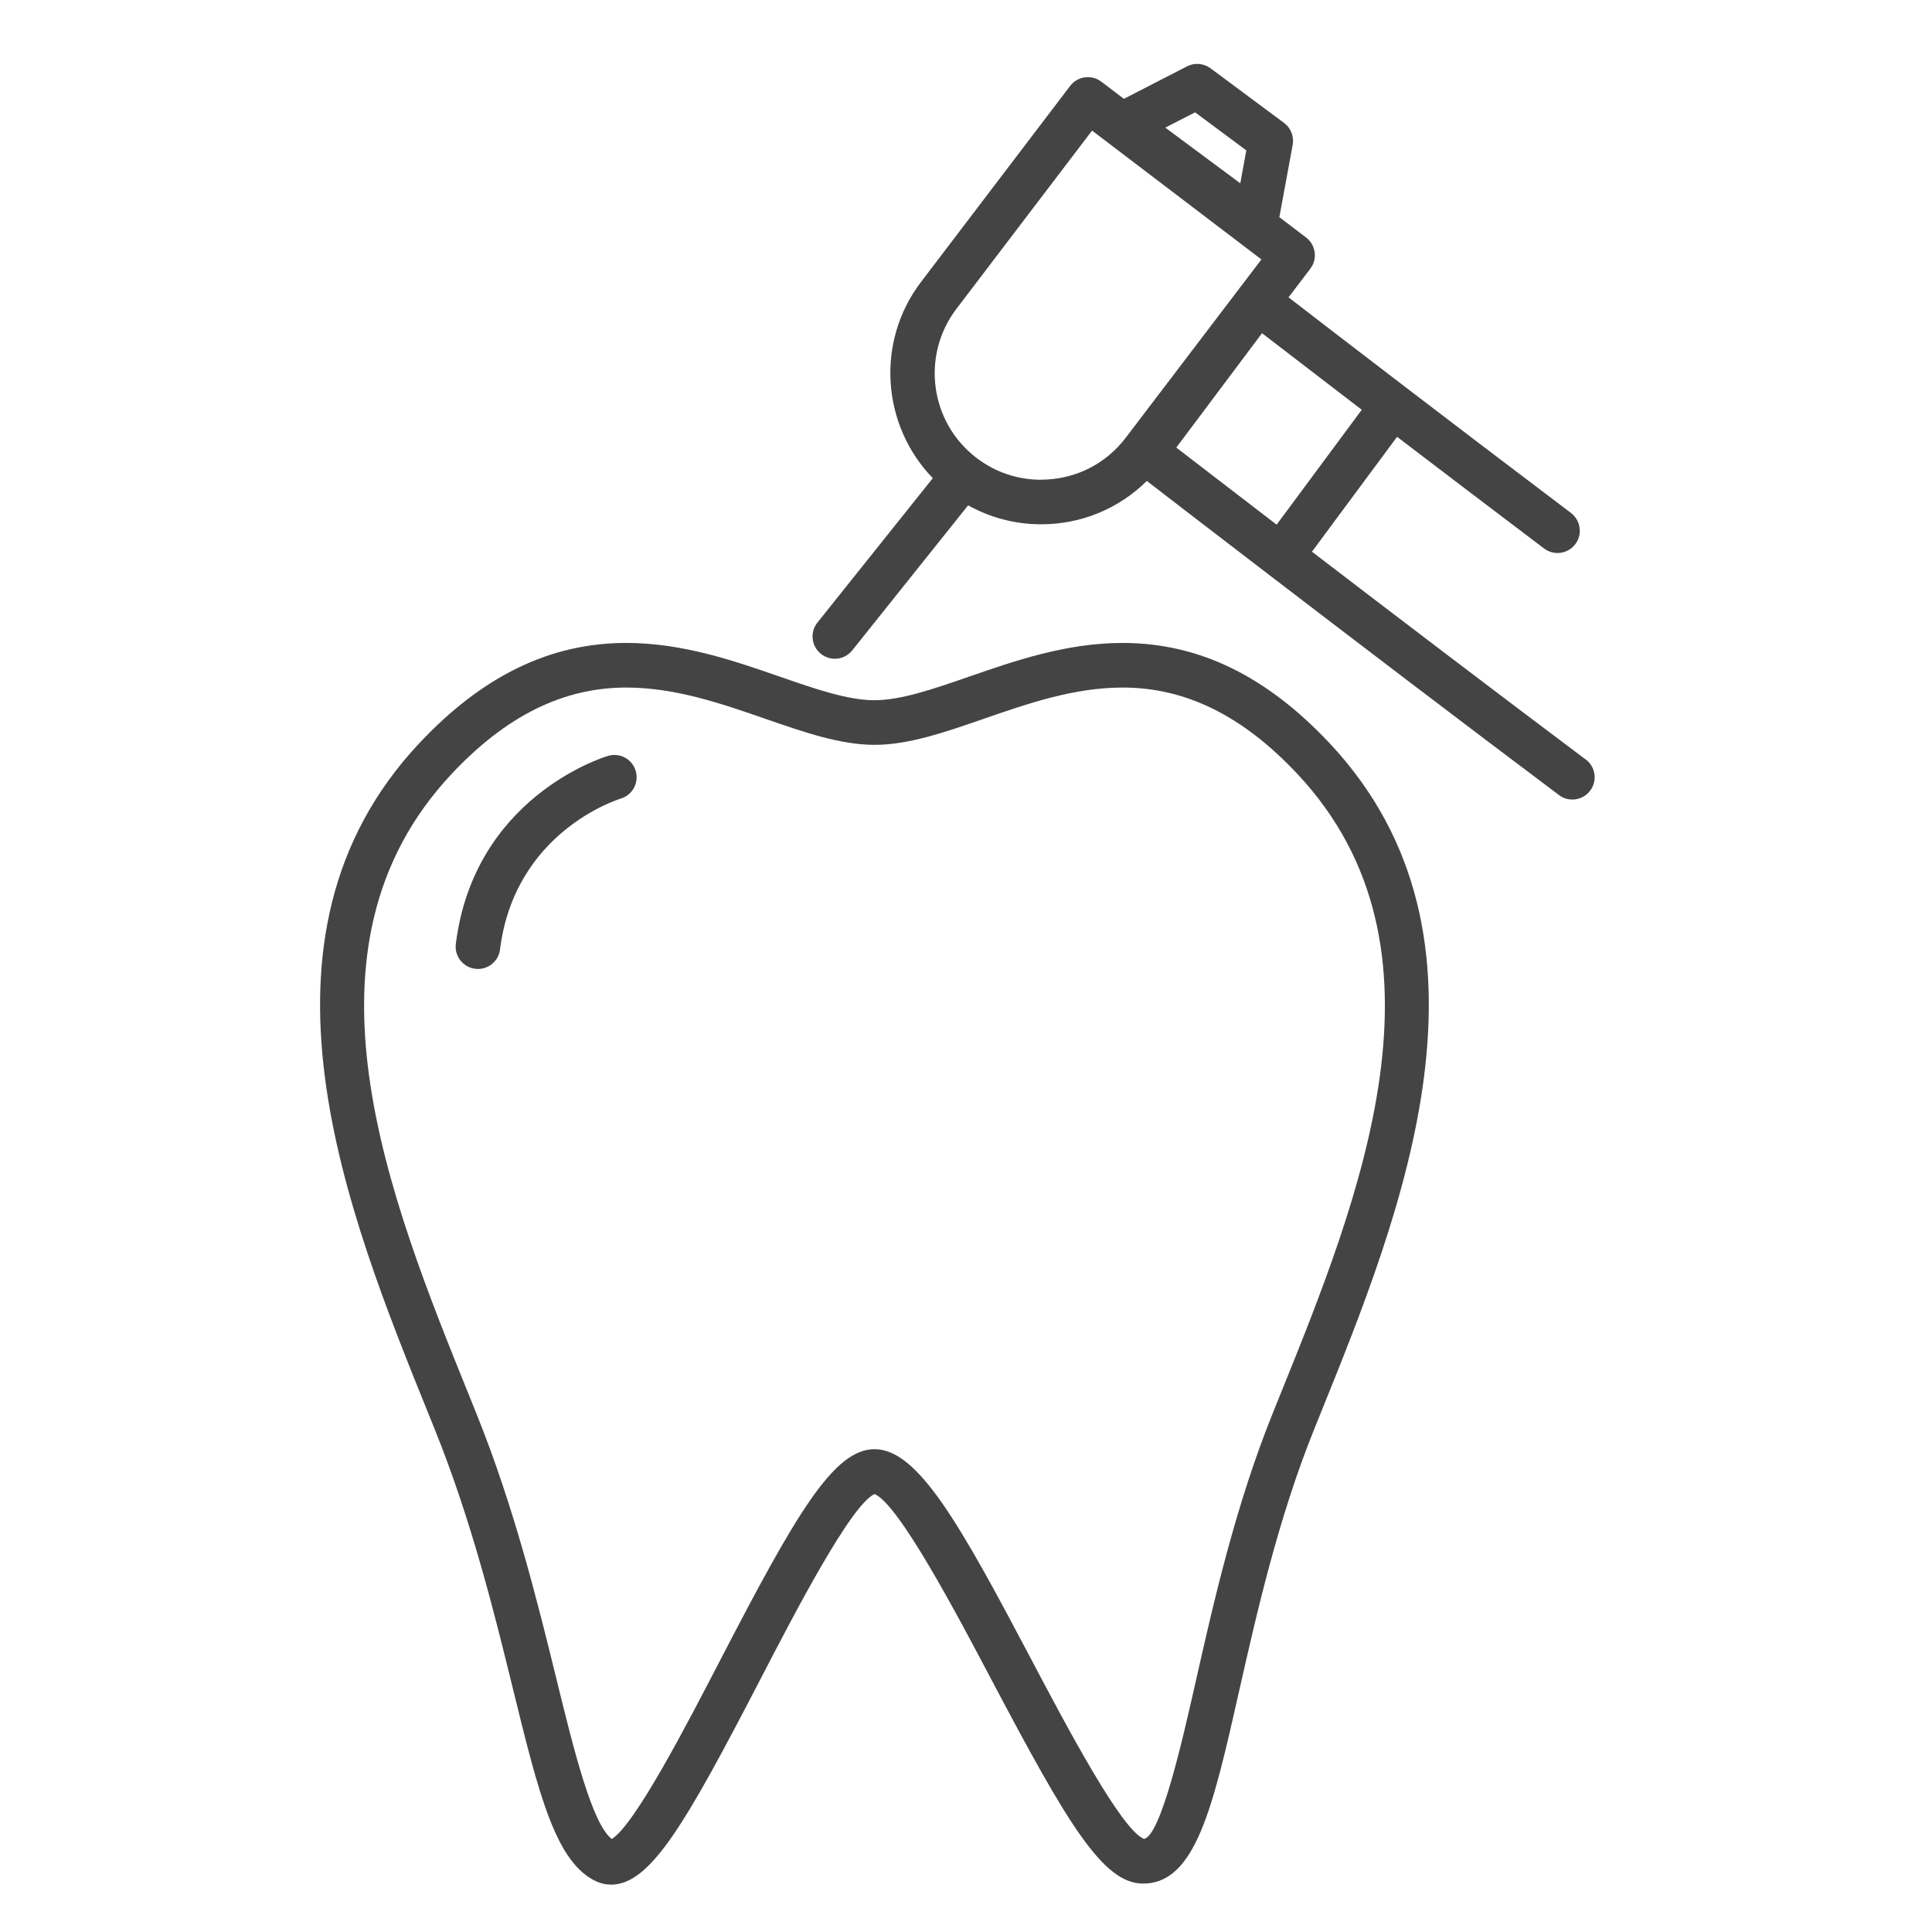 <!-- Generated by IcoMoon.io -->
<svg version="1.1" xmlns="http://www.w3.org/2000/svg" width="32" height="32" viewBox="0 0 32 32">
<title>4</title>
<path fill="#444" d="M10.373 11.388c-1.044 0-1.99 0.468-2.893 1.431-2.707 2.886-1.038 7.012 0.303 10.327l0.104 0.258c0.633 1.569 1.018 3.139 1.328 4.4 0.29 1.182 0.59 2.403 0.918 2.656 0.384-0.239 1.232-1.874 1.8-2.97 1.256-2.424 1.877-3.487 2.552-3.487 0.723 0 1.42 1.254 2.59 3.47 0.597 1.131 1.497 2.836 1.873 2.985 0.279-0.049 0.641-1.65 0.858-2.612 0.293-1.296 0.657-2.91 1.276-4.442l0.104-0.258c1.341-3.315 3.009-7.441 0.303-10.327-0.903-0.963-1.849-1.431-2.893-1.431-0.809 0-1.57 0.264-2.306 0.519-0.638 0.221-1.24 0.43-1.805 0.43s-1.167-0.209-1.805-0.43c-0.735-0.255-1.497-0.519-2.305-0.519v0zM10.12 31.215c-0.082 0-0.161-0.017-0.236-0.050-0.679-0.303-0.96-1.449-1.386-3.185-0.304-1.239-0.682-2.78-1.295-4.3l-0.104-0.258c-1.345-3.325-3.186-7.878-0.157-11.109 1.050-1.12 2.173-1.664 3.431-1.664 0.933 0 1.791 0.297 2.547 0.56 0.577 0.2 1.122 0.389 1.563 0.389s0.986-0.189 1.563-0.389c0.756-0.262 1.614-0.56 2.548-0.56 1.259 0 2.381 0.544 3.431 1.664 3.029 3.23 1.188 7.784-0.157 11.109l-0.104 0.258c-0.596 1.477-0.953 3.058-1.24 4.329-0.434 1.92-0.72 3.189-1.591 3.189-0.663 0-1.245-0.978-2.513-3.38-0.576-1.092-1.534-2.906-1.935-3.072-0.394 0.178-1.333 1.992-1.899 3.084-1.247 2.406-1.819 3.386-2.468 3.386v0z"></path>
<path fill="#444" d="M19.483 7.413l1.42-1.894c0.332 0.256 0.923 0.71 1.652 1.268l-1.41 1.903c-0.738-0.566-1.331-1.022-1.661-1.276v0zM17.241 7.946c-0.388 0-0.756-0.125-1.065-0.36-0.773-0.588-0.924-1.696-0.335-2.47l2.247-2.953 2.805 2.134-2.247 2.953c-0.336 0.442-0.848 0.695-1.404 0.695v0zM19.794 1.86l0.849 0.631-0.1 0.545-1.242-0.922 0.493-0.253zM26.263 12.579c-1.464-1.098-3.166-2.395-4.533-3.441l1.41-1.903c0.747 0.57 1.59 1.212 2.435 1.85 0.163 0.123 0.394 0.090 0.517-0.072s0.090-0.394-0.072-0.517c-1.981-1.496-3.959-3.016-4.678-3.571l0.361-0.474c0.059-0.078 0.085-0.176 0.072-0.273s-0.065-0.185-0.142-0.244l-0.443-0.337 0.221-1.198c0.025-0.138-0.030-0.279-0.143-0.363l-1.218-0.905c-0.113-0.084-0.264-0.096-0.389-0.032l-1.046 0.538-0.373-0.284c-0.162-0.123-0.394-0.092-0.517 0.070l-2.47 3.247c-0.757 0.995-0.649 2.378 0.195 3.25l-1.911 2.392c-0.127 0.159-0.101 0.391 0.058 0.518 0.068 0.054 0.149 0.081 0.23 0.081 0.108 0 0.216-0.047 0.289-0.139l1.919-2.402c0.369 0.205 0.78 0.314 1.209 0.314 0.666 0 1.287-0.259 1.751-0.718 0.362 0.279 1.093 0.842 2.005 1.54 0 0 0 0 0 0h0c1.412 1.081 3.253 2.486 4.822 3.663 0.066 0.050 0.144 0.074 0.221 0.074 0.112 0 0.223-0.051 0.296-0.148 0.122-0.163 0.089-0.394-0.074-0.517v0z"></path>
<path fill="#444" d="M7.916 16.049c-0.015 0-0.031-0.001-0.046-0.003-0.202-0.025-0.346-0.21-0.32-0.412 0.303-2.425 2.43-3.087 2.52-3.114 0.195-0.059 0.401 0.052 0.459 0.248s-0.052 0.4-0.247 0.459c-0.077 0.024-1.759 0.564-2 2.499-0.023 0.187-0.182 0.323-0.366 0.323v0z"></path>
</svg>
